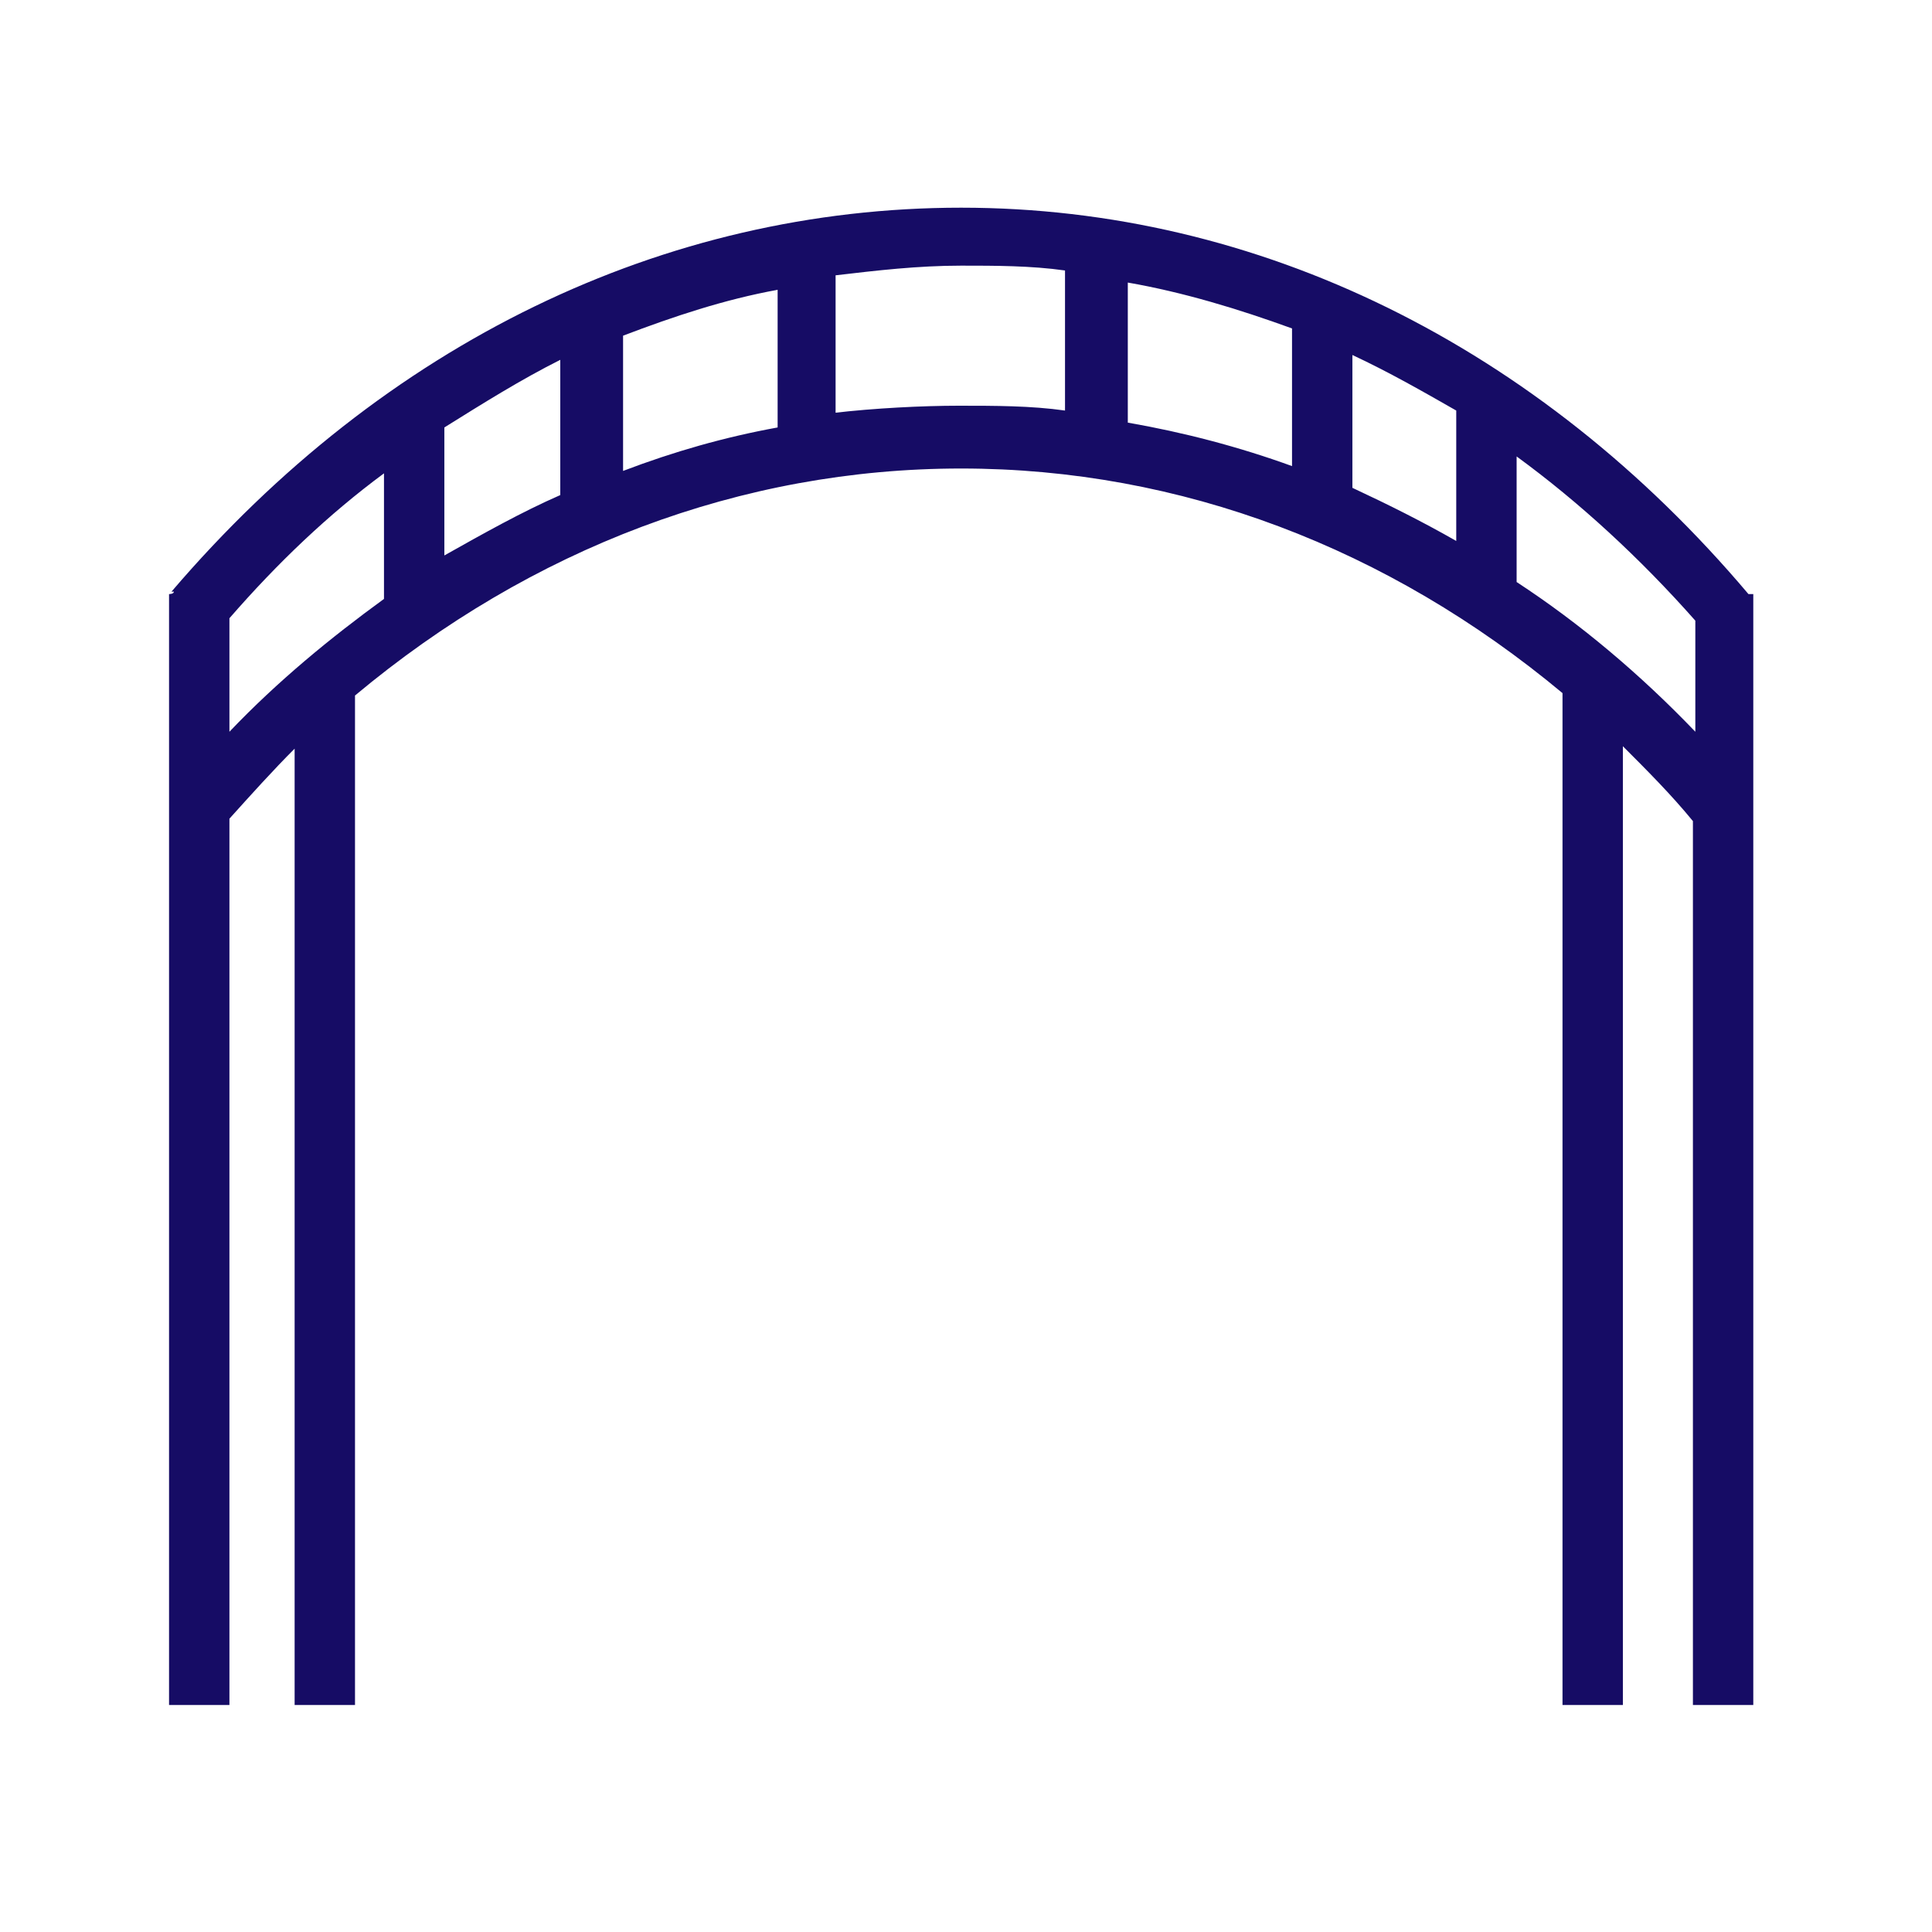 <?xml version="1.0" encoding="UTF-8"?>
<svg id="Layer_1" xmlns="http://www.w3.org/2000/svg" version="1.1" viewBox="0 0 80 80">
  <!-- Generator: Adobe Illustrator 29.7.1, SVG Export Plug-In . SVG Version: 2.1.1 Build 8)  -->
  <defs>
    <style>
      .st0 {
        fill: #160c65;
      }
    </style>
  </defs>
  <path class="st0" d="M72.3,24.6h.1c-8.7-10.3-20.3-16-32.6-16h0c-12.3,0-23.9,5.6-32.7,15.9h.1c0,.1-.2.1-.2.1v46h2.5v-36.7c.9-1,1.8-2,2.7-2.9v39.6h2.5V28.8c7.3-6.1,16-9.4,25.1-9.4s17.7,3.3,24.9,9.3v41.9h2.5V30.9c1,1,2,2,2.9,3.1v36.6h2.5V24.6h-.3ZM56,14.7c1.5.7,2.9,1.5,4.3,2.3v5.4c-1.4-.8-2.8-1.5-4.3-2.2v-5.6ZM53.5,19.3c-2.2-.8-4.5-1.4-6.8-1.8v-5.8c2.3.4,4.6,1.1,6.8,1.9v5.6ZM25.8,13.9c2.1-.8,4.2-1.5,6.4-1.9v5.7c-2.2.4-4.3,1-6.4,1.8v-5.6ZM23.2,20.5c-1.6.7-3.2,1.6-4.8,2.5v-5.3c1.6-1,3.2-2,4.8-2.8v5.5ZM9.5,30.2v-4.6c2-2.3,4.1-4.3,6.4-6v5.2c-2.2,1.6-4.4,3.4-6.4,5.5ZM34.6,17.2v-5.8c1.7-.2,3.4-.4,5.2-.4h0c1.4,0,2.9,0,4.3.2v5.8c-1.4-.2-2.9-.2-4.4-.2s-3.5.1-5.2.3ZM62.8,24.1v-5.2c2.6,1.9,5.1,4.2,7.4,6.8v4.6c-2.3-2.4-4.8-4.5-7.4-6.2Z"/>
</svg>